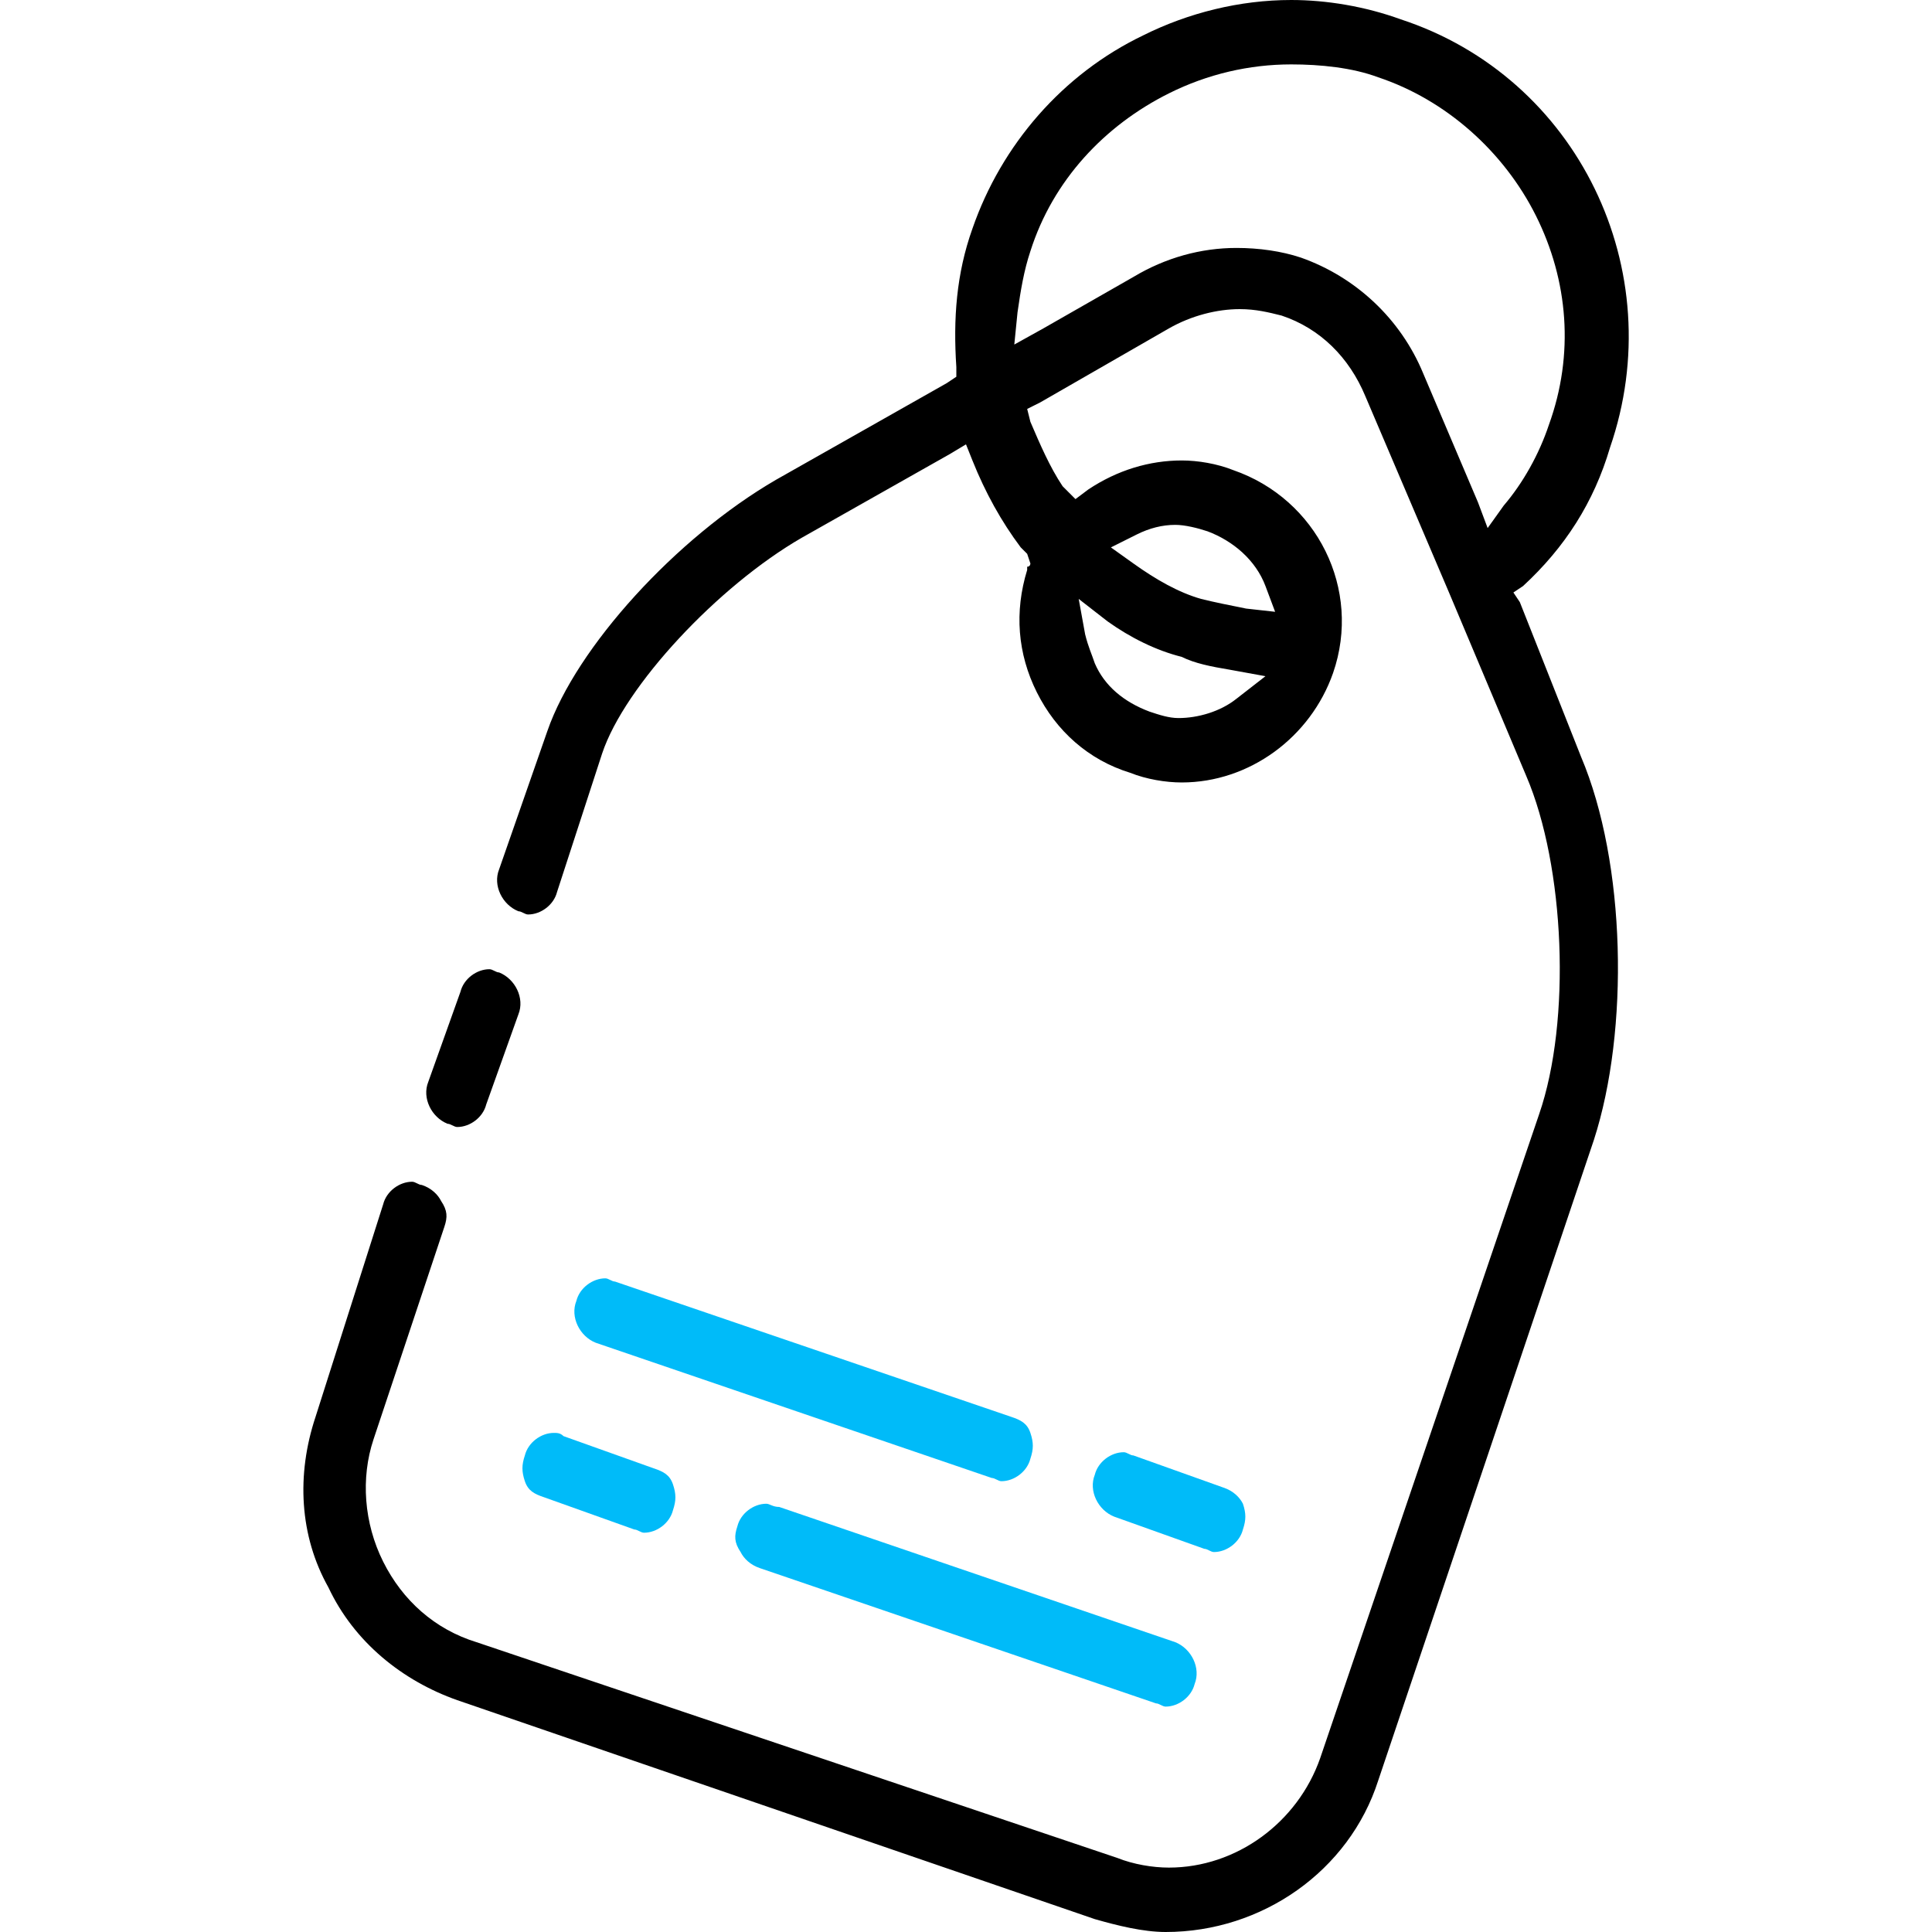 <?xml version="1.0" encoding="utf-8"?>
<!-- Generator: Adobe Illustrator 21.0.2, SVG Export Plug-In . SVG Version: 6.00 Build 0)  -->
<svg version="1.1" xmlns="http://www.w3.org/2000/svg" xmlns:xlink="http://www.w3.org/1999/xlink" x="0px" y="0px"
	 viewBox="0 0 60 60" style="enable-background:new 0 0 60 60;" xml:space="preserve">
<style type="text/css">
	.st0{fill:#000;}
	.st1{fill:#00bbf9;}
</style>
<path class="st0" d="M47.2,18.7L47,18.4l0.3-0.2c1.3-1.2,2.2-2.6,2.7-4.3C51.9,8.4,49,2.4,43.5,0.6C42.4,0.2,41.2,0,40.1,0
	c-1.6,0-3.2,0.4-4.6,1.1c-2.5,1.2-4.4,3.4-5.3,6c-0.5,1.4-0.6,2.8-0.5,4.3l0,0.3l-0.3,0.2l-5.3,3c-3.1,1.8-6.2,5.2-7.1,7.8L15.5,27
	c-0.2,0.5,0.1,1.1,0.6,1.3c0.1,0,0.2,0.1,0.3,0.1c0.4,0,0.8-0.3,0.9-0.7l1.4-4.3c0.7-2.1,3.6-5.2,6.2-6.7l4.6-2.6l0.5-0.3l0.2,0.5
	c0.4,1,0.9,1.9,1.5,2.7l0.2,0.2L32,17.5c0,0,0,0.1-0.1,0.1c0,0,0,0.1,0,0.1c-0.4,1.3-0.3,2.6,0.3,3.8c0.6,1.2,1.6,2.1,2.9,2.5
	c0.5,0.2,1.1,0.3,1.6,0.3c2.1,0,4-1.4,4.7-3.4c0.9-2.6-0.5-5.4-3.1-6.3c-0.5-0.2-1.1-0.3-1.6-0.3c-1,0-2,0.3-2.9,0.9l-0.4,0.3
	L33,15.1c-0.4-0.6-0.7-1.3-1-2l-0.1-0.4l0.4-0.2l4-2.3c0.7-0.4,1.5-0.6,2.2-0.6c0.5,0,0.9,0.1,1.3,0.2c1.2,0.4,2.1,1.3,2.6,2.5
	l2.6,6.1l0,0l0,0l2.4,5.7c1.2,2.8,1.4,7.6,0.4,10.5L41,54.6c-0.7,2-2.6,3.4-4.7,3.4c-0.5,0-1.1-0.1-1.6-0.3L14.8,51
	c-1.3-0.4-2.3-1.3-2.9-2.5c-0.6-1.2-0.7-2.6-0.3-3.8l2.2-6.6c0.1-0.3,0.1-0.5-0.1-0.8c-0.1-0.2-0.3-0.4-0.6-0.5
	c-0.1,0-0.2-0.1-0.3-0.1c-0.4,0-0.8,0.3-0.9,0.7L9.8,44c-0.6,1.8-0.5,3.7,0.4,5.3c0.8,1.7,2.3,2.9,4,3.5L34,59.6
	c0.7,0.2,1.5,0.4,2.2,0.4c3,0,5.7-1.9,6.6-4.7l6.7-19.9c1.1-3.4,1-8.6-0.4-11.9L47.2,18.7z M35.3,16.6c0.4-0.2,0.8-0.3,1.2-0.3
	c0.3,0,0.7,0.1,1,0.2c0.8,0.3,1.5,0.9,1.8,1.7l0.3,0.8l-0.9-0.1c-0.5-0.1-1-0.2-1.4-0.3c-0.7-0.2-1.4-0.6-2.1-1.1L34.5,17L35.3,16.6
	z M34.4,19.3c0.7,0.5,1.5,0.9,2.3,1.1c0.4,0.2,0.9,0.3,1.5,0.4l1.1,0.2l-0.9,0.7c-0.5,0.4-1.2,0.6-1.8,0.6c-0.3,0-0.6-0.1-0.9-0.2
	c-0.8-0.3-1.4-0.8-1.7-1.5c-0.1-0.3-0.2-0.5-0.3-0.9l-0.2-1.1L34.4,19.3z M46.2,16.4l-0.3-0.8l-1.7-4c-0.7-1.7-2.1-3-3.8-3.6
	c-0.6-0.2-1.3-0.3-2-0.3c-1.1,0-2.2,0.3-3.2,0.9l-2.8,1.6l-0.9,0.5l0.1-1c0.1-0.7,0.2-1.3,0.4-1.9c0.7-2.2,2.3-3.9,4.3-4.9
	C37.5,2.3,38.8,2,40.1,2C41,2,42,2.1,42.8,2.4c2.1,0.7,3.9,2.3,4.9,4.3s1.2,4.3,0.4,6.5c-0.3,0.9-0.8,1.8-1.4,2.5L46.2,16.4z"/>
<path class="st0" d="M13.9,34.9c0.1,0,0.2,0.1,0.3,0.1c0.4,0,0.8-0.3,0.9-0.7l1-2.8c0.2-0.5-0.1-1.1-0.6-1.3c-0.1,0-0.2-0.1-0.3-0.1
	c-0.4,0-0.8,0.3-0.9,0.7l-1,2.8C13.1,34.1,13.4,34.7,13.9,34.9z"/>
<path class="st1" d="M31.4,44l-12.3-4.2c-0.1,0-0.2-0.1-0.3-0.1c-0.4,0-0.8,0.3-0.9,0.7c-0.2,0.5,0.1,1.1,0.6,1.3l12.3,4.2
	c0.1,0,0.2,0.1,0.3,0.1c0.4,0,0.8-0.3,0.9-0.7c0.1-0.3,0.1-0.5,0-0.8S31.7,44.1,31.4,44z"/>
<path class="st1" d="M37.4,48.1c0.1,0,0.2,0.1,0.3,0.1c0.4,0,0.8-0.3,0.9-0.7c0.1-0.3,0.1-0.5,0-0.8c-0.1-0.2-0.3-0.4-0.6-0.5
	l-2.8-1c-0.1,0-0.2-0.1-0.3-0.1c-0.4,0-0.8,0.3-0.9,0.7c-0.2,0.5,0.1,1.1,0.6,1.3L37.4,48.1z"/>
<path class="st1" d="M23.8,46.7c-0.4,0-0.8,0.3-0.9,0.7c-0.1,0.3-0.1,0.5,0.1,0.8c0.1,0.2,0.3,0.4,0.6,0.5l12.3,4.2
	c0.1,0,0.2,0.1,0.3,0.1c0.4,0,0.8-0.3,0.9-0.7c0.2-0.5-0.1-1.1-0.6-1.3l-12.3-4.2C24,46.8,23.9,46.7,23.8,46.7z"/>
<path class="st1" d="M17.2,44.5c-0.4,0-0.8,0.3-0.9,0.7c-0.1,0.3-0.1,0.5,0,0.8s0.3,0.4,0.6,0.5l2.8,1c0.1,0,0.2,0.1,0.3,0.1
	c0.4,0,0.8-0.3,0.9-0.7c0.1-0.3,0.1-0.5,0-0.8s-0.3-0.4-0.6-0.5l-2.8-1C17.4,44.5,17.3,44.5,17.2,44.5z"/>
</svg>
